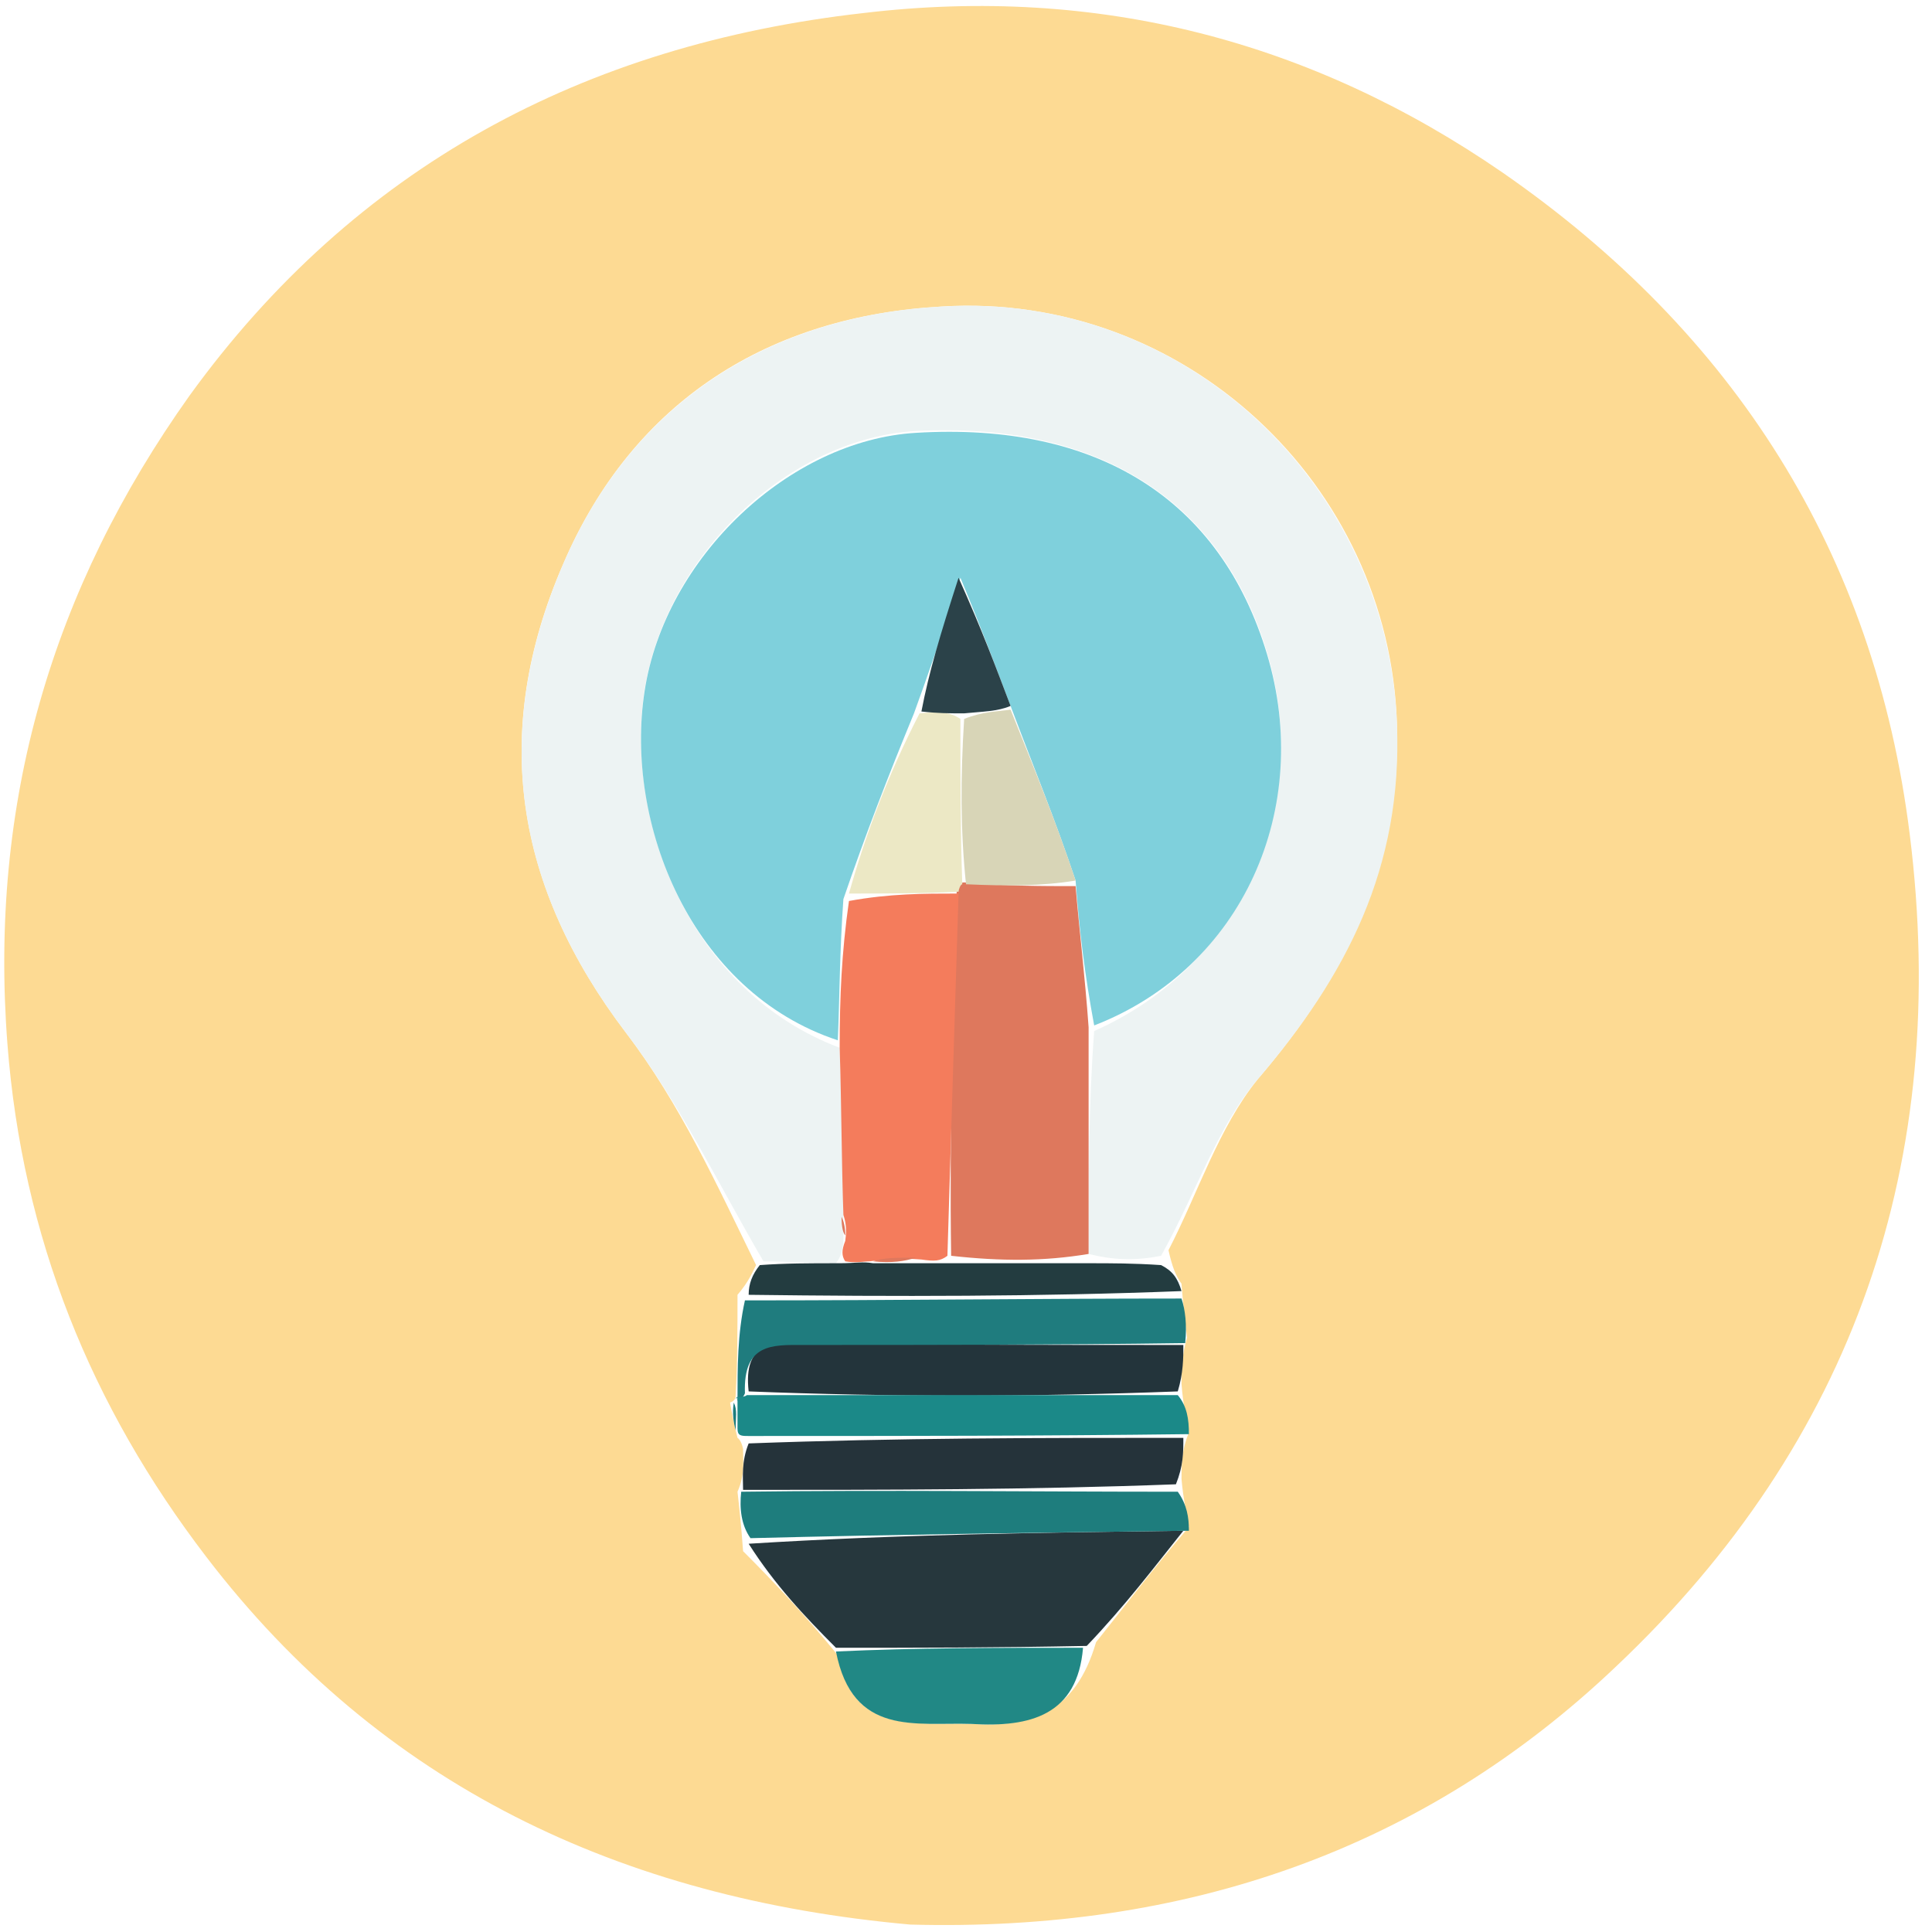 <?xml version="1.0" encoding="UTF-8"?>
<!-- Generator: Adobe Illustrator 15.0.0, SVG Export Plug-In  -->
<svg xmlns="http://www.w3.org/2000/svg" xmlns:xlink="http://www.w3.org/1999/xlink" xmlns:a="http://ns.adobe.com/AdobeSVGViewerExtensions/3.0/" version="1.0" x="0px" y="0px" width="104px" height="104px" viewBox="-0.2 -0.3 104 104" style="enable-background:new -0.2 -0.3 104 104;" xml:space="preserve">
<style type="text/css">
<![CDATA[
	.st0{fill:#7FD0DC;}
	.st1{fill:#1B8988;}
	.st2{fill:#ECE8C5;}
	.st3{fill:#1E7D7D;}
	.st4{fill:#EDF3F3;}
	.st5{fill:#1F7C7E;}
	.st6{fill:#218885;}
	.st7{fill:#23343B;}
	.st8{fill:#233C40;}
	.st9{fill:#25333A;}
	.st10{fill:#F47C5C;}
	.st11{fill:#26373D;}
	.st12{fill:#2B4249;}
	.st13{fill:#FDDA93;}
	.st14{fill:#D8D5B7;}
	.st15{fill:#DE785D;}
]]>
</style>
<defs>
</defs>
<path class="st13" d="M48.8,103.3c-15.6-1.4-28.5-7.5-37.9-19.8C4.7,75.4,1,66.3,0.2,55.9c-1-13,2.4-24.5,9.8-34.9  C18.9,8.7,31.2,2.1,46.3,0.4C58.9-1.1,70.4,1.9,80.7,9c12.4,8.6,20,20.4,21.9,35.6c2.2,17.6-3,32.7-15.8,44.8  C76.4,99.3,63.6,103.7,48.8,103.3 M39.1,75.2c0.1,0.6,0.2,1.1,0.4,1.9c0,0,0.2,0.1,0.3,0.6c0,0.7,0.1,1.4-0.3,2.3  c0.1,0.9,0.2,1.8,0.3,3.2c1.7,1.7,3.3,3.4,5.1,5.6c0.8,4.3,4.2,3.6,7.2,3.7c3.2,0.2,5.6-0.6,6.7-4.4c1.6-2,3.1-4,5-6.2  c-0.1-0.7-0.3-1.4-0.4-2.6c0-0.8,0-1.5,0.4-2.5c-0.1-0.7-0.3-1.3-0.4-2.6c0-0.7,0-1.5,0.3-2.5c-0.1-0.8-0.2-1.6-0.3-2.9  c-0.3-0.4-0.5-0.9-0.7-1.8c1.6-3.1,2.7-6.6,4.8-9.2c4.8-5.6,7.7-11.5,7.5-19.1c-0.4-13-11.5-23.3-24.5-22.5  c-9.2,0.5-16.6,5-20.4,13.9c-3.9,9-2.6,17.3,3.4,25.2c2.9,3.8,4.9,8.2,7,12.5c-0.2,0.4-0.4,0.9-1,1.6c0,1.8,0,3.6-0.1,5.4  C39.4,74.9,39.4,75.1,39.1,75.2z"></path>
<path class="st4" d="M40.9,67.6c-2.4-4.1-4.5-8.5-7.4-12.3c-6-7.9-7.3-16.1-3.4-25.2c3.8-8.9,11.3-13.4,20.4-13.9  c13-0.8,24,9.5,24.5,22.5c0.3,7.7-2.7,13.5-7.5,19.1c-2.2,2.6-3.3,6.1-5.2,9.5c-1.5,0.3-2.7,0.2-3.9-0.1c0-4.2,0-8,0.3-12  c7.9-3.5,11.8-12.1,9.3-20.4c-2.5-8.3-9.2-12.4-18.9-11.9c-6.8,0.4-13.4,6.6-14.6,13.9C33.4,44,37,53.1,45,56.1  c0.1,3.2,0.2,6.1,0.2,9.2c0,0.5,0,0.8,0,1.3c-0.1,0.5-0.1,0.7-0.4,1.1C43.3,67.7,42.1,67.6,40.9,67.6z"></path>
<path class="st11" d="M63.5,82.1c-1.6,2-3.1,4-5.2,6.2c-4.9,0.1-9.2,0.1-13.5,0.1c-1.7-1.7-3.3-3.4-4.7-5.6  C48.1,82.3,55.8,82.2,63.5,82.1z"></path>
<path class="st9" d="M39.8,79.9c0-0.7-0.1-1.5,0.3-2.5c8-0.3,15.7-0.3,23.4-0.3c0,0.8,0,1.5-0.4,2.5C55.2,79.9,47.5,79.9,39.8,79.9z  "></path>
<path class="st7" d="M63.5,72.1c0,0.7,0,1.5-0.3,2.5c-7.9,0.3-15.5,0.3-23.1,0C39.8,71.9,41.4,72,43,72  C49.8,72.1,56.7,72.1,63.5,72.1z"></path>
<path class="st5" d="M63.6,72c-7,0.1-13.8,0.1-20.6,0.1c-1.6,0-3.2-0.1-3.1,2.6c-0.1,0.3-0.4,0.4-0.4,0.4c0-1.8,0-3.6,0.4-5.4  c8.1,0,15.8-0.1,23.5-0.1C63.6,70.2,63.7,71,63.6,72z"></path>
<path class="st3" d="M39.7,80c7.8-0.1,15.5,0,23.5,0c0.5,0.7,0.6,1.4,0.6,2.1c-7.9,0.1-15.7,0.2-23.6,0.4  C39.7,81.8,39.6,80.9,39.7,80z"></path>
<path class="st6" d="M44.8,88.6c4.3-0.2,8.6-0.2,13.3-0.2c-0.3,3.6-2.8,4.3-6,4.1C49.1,92.4,45.7,93.2,44.8,88.6z"></path>
<path class="st1" d="M39.5,74.9c0.1,0,0.4,0,0.5-0.1c7.7,0,15.3,0,23.2,0c0.5,0.6,0.6,1.3,0.6,2.1c-7.9,0.1-15.6,0.1-23.7,0.1  c-0.4,0-0.6,0-0.6-0.4c0-0.8,0-1.2,0-1.7C39.4,75.1,39.4,74.9,39.5,74.9z"></path>
<path class="st8" d="M63.4,69.2c-7.7,0.3-15.4,0.3-23.3,0.2c0-0.6,0.2-1.1,0.6-1.6c1.4-0.1,2.6-0.1,4.3-0.1c0.9,0,1.2-0.1,1.8,0  c1,0,1.7,0,2.7,0c0.6,0,0.9,0,1.5,0c2.7,0,5,0,7.4,0c1.2,0,2.4,0,3.9,0.1C62.9,68.1,63.2,68.5,63.4,69.2z"></path>
<path class="st3" d="M39.3,75.2c0.2,0.4,0.1,0.8,0.1,1.5C39.3,76.3,39.2,75.8,39.3,75.2z"></path>
<path class="st0" d="M44.9,55.7C37,53.1,33.4,44,34.5,36.9c1.1-7.2,7.8-13.5,14.6-13.9c9.8-0.6,16.4,3.6,18.9,11.9  c2.5,8.3-1.3,16.9-9.3,20c-0.5-2.7-0.8-5.1-1-7.8c-1.1-3.3-2.3-6.2-3.5-9.4c-0.8-2.1-1.5-4-2.7-6.9c-1,3.1-1.7,5.1-2.5,7.3  c-1.4,3.4-2.6,6.5-3.8,10C45,50.9,45,53.3,44.9,55.7z"></path>
<path class="st15" d="M57.7,47.4c0.2,2.4,0.5,4.8,0.7,7.6c0,4.2,0,8.1,0,12.2c-2.4,0.4-4.7,0.4-7.4,0.1c-0.1-6.7,0.1-13.1,0.3-19.7  c0-0.1,0.1-0.4,0.4-0.4C54,47.4,55.9,47.4,57.7,47.4z"></path>
<path class="st10" d="M51.4,47.8c-0.2,6.4-0.4,12.8-0.6,19.5c-0.4,0.3-0.7,0.3-1.4,0.2c-1.2-0.1-2,0-2.8,0.1c-0.3,0-0.7,0.1-1.3,0  c-0.2-0.3-0.2-0.6,0-1.1c0.1-0.7,0-1.1-0.1-1.4c-0.1-2.9-0.1-5.8-0.2-9c0-2.7,0.1-5.1,0.5-7.9C47.7,47.8,49.5,47.8,51.4,47.8z"></path>
<path class="st15" d="M45.1,65.2c0.1,0.2,0.2,0.5,0.2,1C45.2,66.1,45.1,65.8,45.1,65.2z"></path>
<path class="st15" d="M46.8,67.6c0.5-0.2,1.3-0.2,2.3-0.2C48.5,67.6,47.8,67.7,46.8,67.6z"></path>
<path class="st2" d="M51.4,47.7c-1.9,0.1-3.8,0.1-5.9,0.1c0.9-3.2,2.1-6.4,3.8-9.7c1-0.1,1.6-0.1,2.2,0.3c0,3.2,0,6,0.1,8.9  C51.5,47.3,51.4,47.6,51.4,47.7z"></path>
<path class="st14" d="M51.8,47.3c-0.3-2.9-0.3-5.7-0.1-8.9c1-0.4,1.8-0.4,2.5-0.5c1.2,3,2.4,5.9,3.5,9.2  C55.9,47.4,54,47.4,51.8,47.3z"></path>
<path class="st12" d="M54.2,37.7c-0.7,0.3-1.5,0.3-2.5,0.4c-0.8,0-1.4,0-2.3-0.1c0.4-2.1,1-4.1,2-7.2C52.7,33.7,53.4,35.6,54.2,37.7  z"></path>
</svg>
